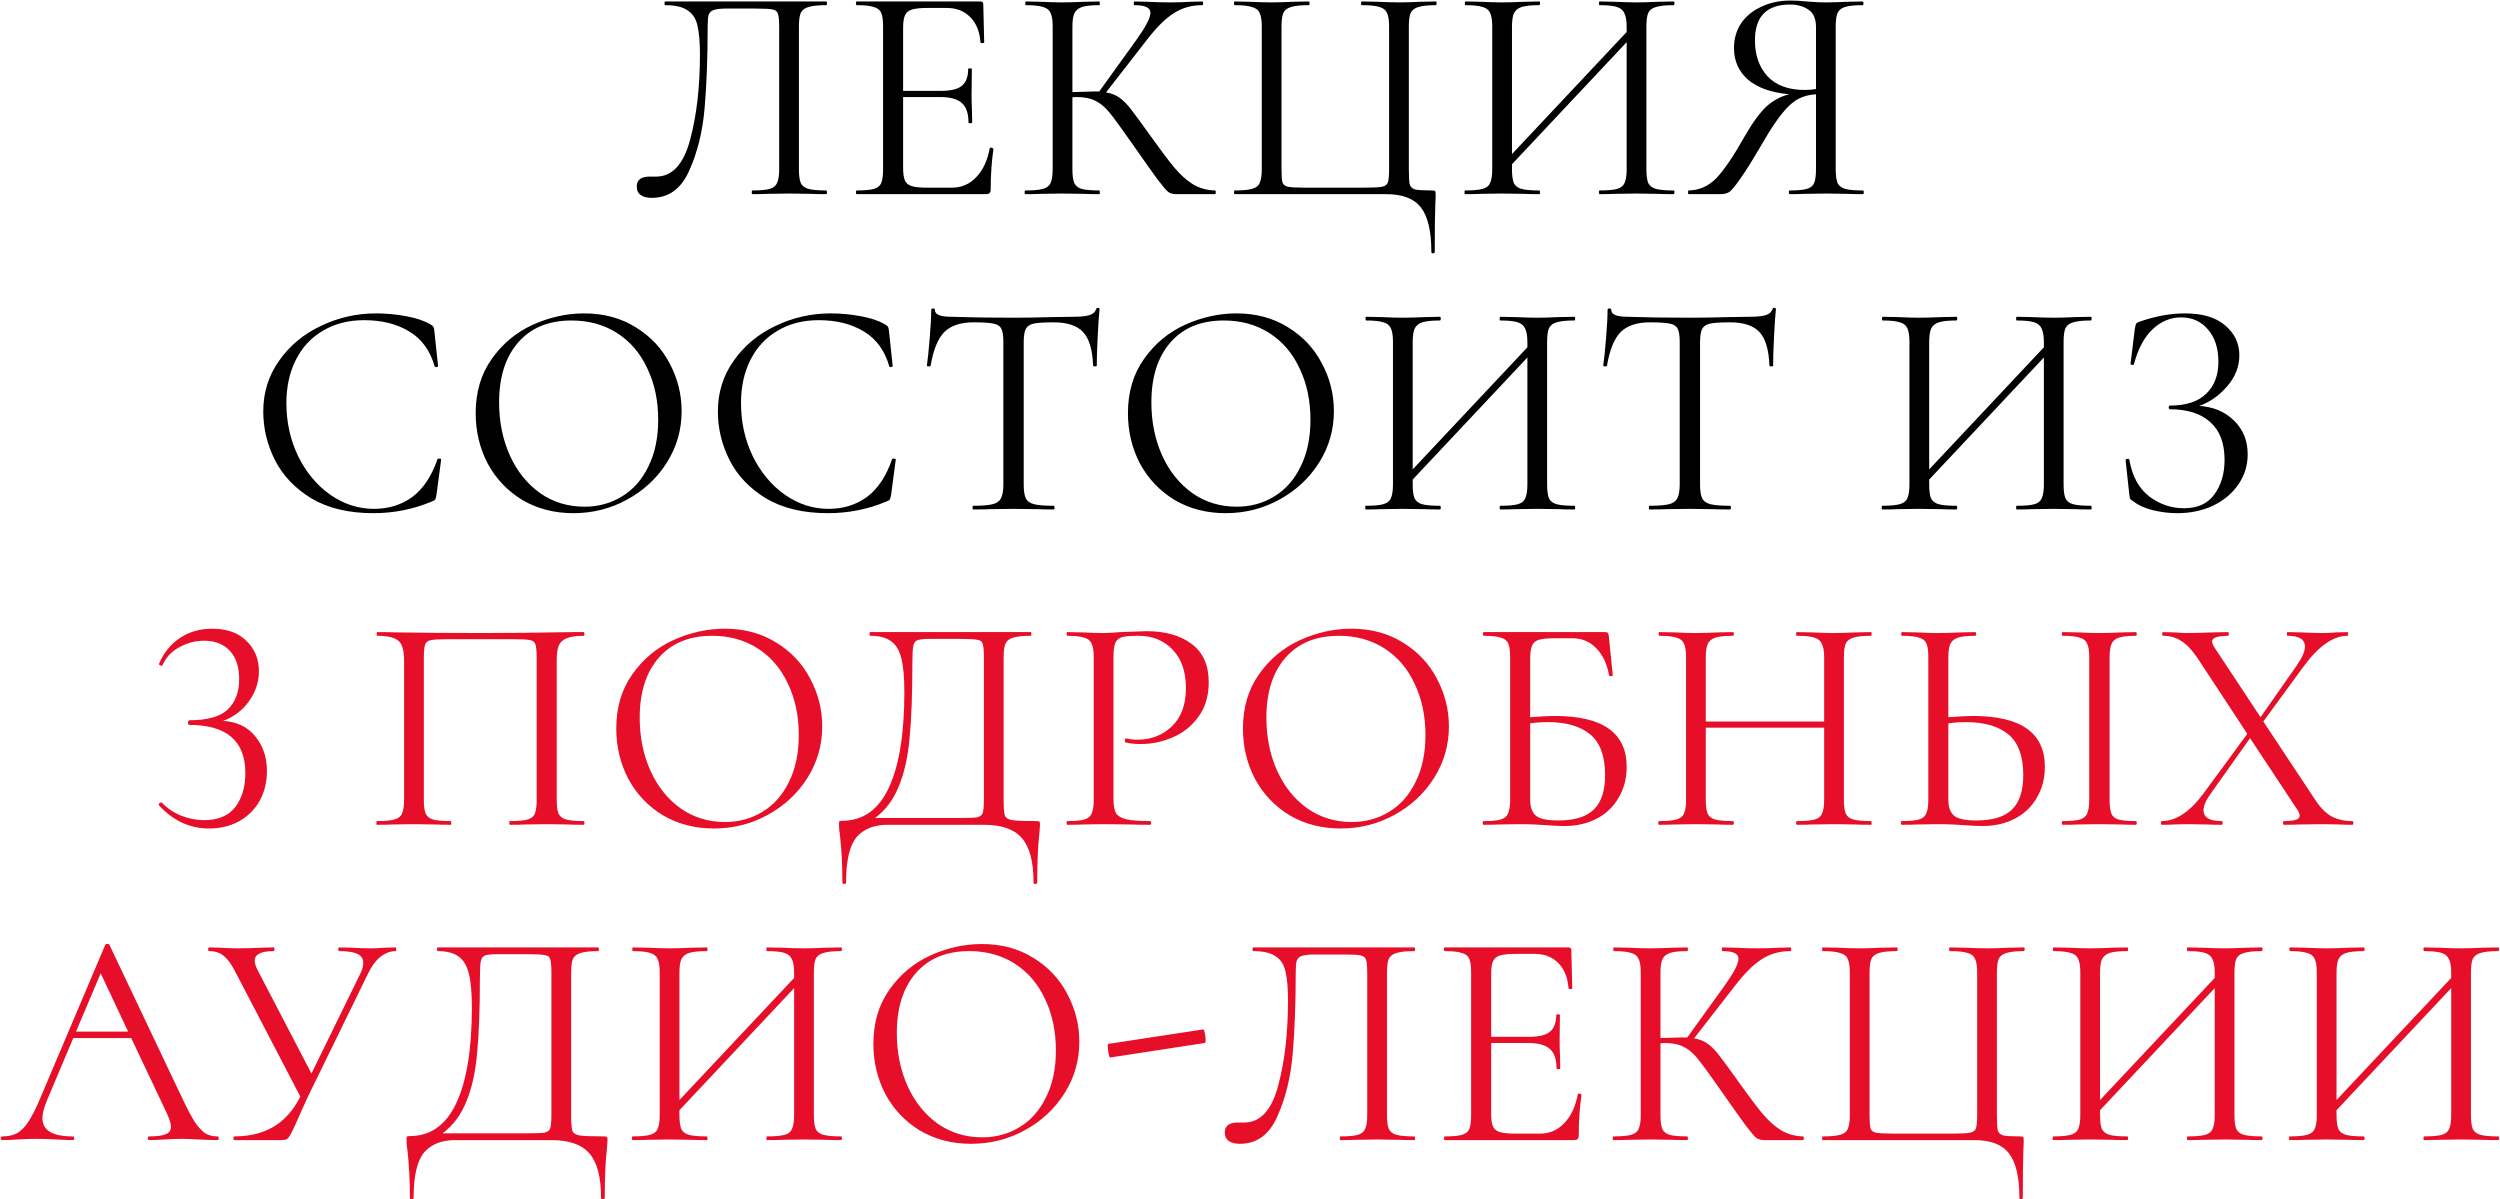 <?xml version="1.0" encoding="UTF-8"?> <svg xmlns="http://www.w3.org/2000/svg" width="1776" height="852" viewBox="0 0 1776 852" fill="none"><path d="M463.079 140.558C459.721 140.558 457.093 139.901 455.195 138.587C453.296 137.273 452.347 135.228 452.347 132.454C452.347 127.782 455.414 125.446 461.546 125.446H466.145C477.534 125.446 485.565 116.758 490.238 99.382C494.91 82.007 497.246 61.784 497.246 38.714C497.246 29.953 496.662 23.164 495.494 18.345C494.472 13.381 492.136 9.73 488.485 7.394C484.981 4.912 479.652 3.671 472.497 3.671C472.205 3.671 472.059 3.233 472.059 2.357C472.059 1.481 472.205 1.043 472.497 1.043H586.825C587.263 1.043 587.482 1.481 587.482 2.357C587.482 3.233 587.263 3.671 586.825 3.671C581.277 3.671 577.115 4.109 574.341 4.985C571.713 5.715 569.888 7.102 568.865 9.146C567.989 11.191 567.551 14.403 567.551 18.783V120.189C567.551 124.57 567.989 127.855 568.865 130.045C569.888 132.089 571.713 133.476 574.341 134.206C577.115 134.936 581.277 135.301 586.825 135.301C587.263 135.301 587.482 135.739 587.482 136.616C587.482 137.492 587.263 137.93 586.825 137.93C582.153 137.93 578.502 137.857 575.874 137.711L560.981 137.492L545.211 137.711C542.583 137.857 539.006 137.93 534.479 137.93C534.187 137.93 534.041 137.492 534.041 136.616C534.041 135.739 534.187 135.301 534.479 135.301C540.174 135.301 544.262 134.936 546.745 134.206C549.373 133.476 551.125 132.089 552.001 130.045C553.023 127.855 553.534 124.57 553.534 120.189V19.659C553.534 14.695 553.242 11.41 552.658 9.803C552.22 8.197 550.979 7.175 548.935 6.737C546.891 6.299 542.729 6.08 536.451 6.08H515.863C511.774 6.08 508.781 6.445 506.883 7.175C505.131 7.759 503.963 8.927 503.379 10.68C502.941 12.286 502.722 15.133 502.722 19.221C502.722 40.977 501.992 60.251 500.531 77.042C499.071 93.688 495.421 108.435 489.581 121.284C483.886 134.133 475.052 140.558 463.079 140.558ZM703.117 105.296C703.117 105.004 703.482 104.858 704.212 104.858C704.504 104.858 704.797 105.004 705.089 105.296C705.527 105.442 705.746 105.588 705.746 105.734C704.431 114.933 703.774 124.57 703.774 134.644C703.774 135.813 703.482 136.689 702.898 137.273C702.46 137.711 701.657 137.93 700.489 137.93H608.72C608.282 137.93 608.063 137.492 608.063 136.616C608.063 135.739 608.282 135.301 608.72 135.301C614.269 135.301 618.284 134.936 620.766 134.206C623.394 133.476 625.147 132.089 626.023 130.045C626.899 127.855 627.337 124.57 627.337 120.189V18.783C627.337 14.403 626.899 11.191 626.023 9.146C625.147 7.102 623.394 5.715 620.766 4.985C618.284 4.109 614.269 3.671 608.72 3.671C608.282 3.671 608.063 3.233 608.063 2.357C608.063 1.481 608.282 1.043 608.72 1.043H696.547C697.861 1.043 698.518 1.7 698.518 3.014L699.175 30.172C699.175 30.464 698.737 30.61 697.861 30.61C696.985 30.61 696.547 30.464 696.547 30.172C695.963 22.434 693.554 16.447 689.319 12.213C685.085 7.832 679.463 5.642 672.455 5.642H659.095C654.13 5.642 650.407 6.007 647.925 6.737C645.442 7.467 643.763 8.854 642.887 10.899C642.011 12.797 641.573 15.79 641.573 19.878V64.558H668.293C675.302 64.558 680.266 63.39 683.187 61.054C686.253 58.572 687.786 54.556 687.786 49.008C687.786 48.716 688.224 48.57 689.1 48.57C689.976 48.57 690.414 48.716 690.414 49.008L690.195 66.748C690.195 71.129 690.268 74.414 690.414 76.604L690.633 86.898C690.633 87.336 690.195 87.555 689.319 87.555C688.443 87.555 688.005 87.336 688.005 86.898C688.005 80.474 686.399 75.874 683.187 73.1C680.12 70.326 674.937 68.939 667.636 68.939H641.573V119.313C641.573 123.255 642.011 126.249 642.887 128.293C643.763 130.191 645.369 131.505 647.706 132.235C650.188 132.965 653.838 133.33 658.656 133.33H676.178C683.041 133.33 688.808 130.848 693.481 125.884C698.299 120.919 701.511 114.057 703.117 105.296ZM863.025 135.301C863.463 135.301 863.682 135.739 863.682 136.616C863.682 137.492 863.463 137.93 863.025 137.93H835.429C833.385 137.93 831.56 137.419 829.953 136.397C828.493 135.228 825.938 132.235 822.288 127.417C818.637 122.452 812.432 113.692 803.671 101.134C796.516 90.914 791.333 83.832 788.121 79.89C784.908 75.947 781.55 73.173 778.046 71.567C774.688 69.815 770.234 68.939 764.686 68.939C763.518 68.939 762.569 69.012 761.838 69.158V120.189C761.838 124.57 762.276 127.855 763.153 130.045C764.175 132.089 765.927 133.476 768.409 134.206C771.037 134.936 775.199 135.301 780.893 135.301C781.185 135.301 781.331 135.739 781.331 136.616C781.331 137.492 781.185 137.93 780.893 137.93C776.367 137.93 772.789 137.857 770.161 137.711L754.392 137.492L739.499 137.711C736.87 137.857 733.22 137.93 728.548 137.93C728.11 137.93 727.89 137.492 727.89 136.616C727.89 135.739 728.11 135.301 728.548 135.301C734.096 135.301 738.184 134.936 740.813 134.206C743.587 133.476 745.412 132.089 746.288 130.045C747.31 127.855 747.821 124.57 747.821 120.189V18.783C747.821 14.403 747.31 11.191 746.288 9.146C745.412 7.102 743.66 5.715 741.032 4.985C738.403 4.109 734.315 3.671 728.767 3.671C728.475 3.671 728.329 3.233 728.329 2.357C728.329 1.481 728.475 1.043 728.767 1.043L739.499 1.262C745.631 1.554 750.595 1.7 754.392 1.7C758.626 1.7 763.956 1.554 770.38 1.262L780.893 1.043C781.185 1.043 781.331 1.481 781.331 2.357C781.331 3.233 781.185 3.671 780.893 3.671C775.345 3.671 771.256 4.109 768.628 4.985C766 5.861 764.175 7.394 763.153 9.584C762.276 11.629 761.838 14.841 761.838 19.221V65.434C769.723 65.142 774.615 64.996 776.513 64.996H780.893L807.394 28.201C813.965 19.002 817.25 12.651 817.25 9.146C817.25 7.248 816.301 5.861 814.403 4.985C812.651 4.109 809.804 3.671 805.861 3.671C805.569 3.671 805.423 3.233 805.423 2.357C805.423 1.481 805.569 1.043 805.861 1.043L815.06 1.262C820.901 1.554 826.23 1.7 831.049 1.7C835.721 1.7 840.685 1.554 845.942 1.262L854.046 1.043C854.484 1.043 854.703 1.481 854.703 2.357C854.703 3.233 854.484 3.671 854.046 3.671C846.453 3.671 839.736 5.569 833.896 9.365C828.055 13.016 821.704 19.294 814.841 28.201L785.712 65.653C789.508 66.237 792.793 67.552 795.567 69.596C798.342 71.64 801.043 74.414 803.671 77.918C806.299 81.277 810.899 87.555 817.469 96.754C824.332 106.391 829.88 113.765 834.115 118.875C838.349 123.985 842.803 128.001 847.475 130.921C852.147 133.695 857.331 135.155 863.025 135.301ZM1016.83 178.886C1016.83 164.139 1014.34 153.626 1009.38 147.348C1004.56 141.069 996.385 137.93 984.85 137.93H877.092C876.8 137.93 876.654 137.492 876.654 136.616C876.654 135.739 876.8 135.301 877.092 135.301C882.641 135.301 886.729 134.936 889.357 134.206C892.132 133.476 893.957 132.089 894.833 130.045C895.855 127.855 896.366 124.57 896.366 120.189V18.783C896.366 14.403 895.855 11.191 894.833 9.146C893.957 7.102 892.132 5.715 889.357 4.985C886.729 4.109 882.641 3.671 877.092 3.671C876.8 3.671 876.654 3.233 876.654 2.357C876.654 1.481 876.8 1.043 877.092 1.043L888.043 1.262C894.176 1.554 899.14 1.7 902.936 1.7C907.025 1.7 912.281 1.554 918.706 1.262L929.657 1.043C930.095 1.043 930.314 1.481 930.314 2.357C930.314 3.233 930.095 3.671 929.657 3.671C923.962 3.671 919.801 4.109 917.173 4.985C914.544 5.715 912.719 7.102 911.697 9.146C910.821 11.191 910.383 14.403 910.383 18.783V119.751C910.383 124.716 910.602 128.001 911.04 129.607C911.624 131.213 912.938 132.235 914.983 132.673C917.173 133.111 921.407 133.33 927.686 133.33H968.642C975.213 133.33 979.593 133.111 981.783 132.673C983.974 132.235 985.361 131.213 985.945 129.607C986.529 127.855 986.821 124.57 986.821 119.751V18.783C986.821 14.403 986.31 11.191 985.288 9.146C984.412 7.102 982.659 5.715 980.031 4.985C977.403 4.109 973.242 3.671 967.547 3.671C967.109 3.671 966.89 3.233 966.89 2.357C966.89 1.481 967.109 1.043 967.547 1.043L978.498 1.262C984.923 1.554 990.179 1.7 994.267 1.7C998.064 1.7 1003.03 1.554 1009.16 1.262L1020.11 1.043C1020.4 1.043 1020.55 1.481 1020.55 2.357C1020.55 3.233 1020.4 3.671 1020.11 3.671C1014.56 3.671 1010.4 4.109 1007.63 4.985C1005 5.715 1003.17 7.102 1002.15 9.146C1001.28 11.191 1000.84 14.403 1000.84 18.783V120.189C1000.84 125.738 1001.06 129.388 1001.5 131.14C1002.08 132.892 1003.39 134.06 1005.44 134.644C1007.48 135.082 1011.5 135.301 1017.48 135.301C1018.65 135.301 1019.31 135.447 1019.45 135.739C1019.75 136.032 1019.89 136.762 1019.89 137.93C1019.89 140.266 1019.82 142.31 1019.67 144.062C1019.38 151.363 1019.24 162.971 1019.24 178.886C1019.24 179.616 1018.8 179.981 1017.92 179.981C1017.19 179.981 1016.83 179.616 1016.83 178.886ZM1188.87 135.301C1189.31 135.301 1189.53 135.739 1189.53 136.616C1189.53 137.492 1189.31 137.93 1188.87 137.93C1184.2 137.93 1180.55 137.857 1177.92 137.711L1162.81 137.492L1146.82 137.711C1144.19 137.857 1140.69 137.93 1136.31 137.93C1136.02 137.93 1135.87 137.492 1135.87 136.616C1135.87 135.739 1136.02 135.301 1136.31 135.301C1142 135.301 1146.17 134.936 1148.79 134.206C1151.42 133.476 1153.17 132.089 1154.05 130.045C1155.07 127.855 1155.58 124.57 1155.58 120.189V29.953L1074.11 116.685V120.189C1074.11 124.57 1074.55 127.855 1075.42 130.045C1076.44 132.089 1078.27 133.476 1080.9 134.206C1083.53 134.936 1087.69 135.301 1093.38 135.301C1093.82 135.301 1094.04 135.739 1094.04 136.616C1094.04 137.492 1093.82 137.93 1093.38 137.93C1088.86 137.93 1085.28 137.857 1082.65 137.711L1066.88 137.492L1051.77 137.711C1048.99 137.857 1045.34 137.93 1040.82 137.93C1040.53 137.93 1040.38 137.492 1040.38 136.616C1040.38 135.739 1040.53 135.301 1040.82 135.301C1046.37 135.301 1050.45 134.936 1053.08 134.206C1055.86 133.476 1057.68 132.089 1058.56 130.045C1059.58 127.855 1060.09 124.57 1060.09 120.189V18.783C1060.09 14.403 1059.58 11.191 1058.56 9.146C1057.68 7.102 1055.93 5.715 1053.3 4.985C1050.67 4.109 1046.59 3.671 1041.04 3.671C1040.74 3.671 1040.6 3.233 1040.6 2.357C1040.6 1.481 1040.74 1.043 1041.04 1.043L1051.99 1.262C1058.12 1.554 1063.08 1.7 1066.88 1.7C1071.12 1.7 1076.44 1.554 1082.87 1.262L1093.38 1.043C1093.82 1.043 1094.04 1.481 1094.04 2.357C1094.04 3.233 1093.82 3.671 1093.38 3.671C1087.83 3.671 1083.67 4.109 1080.9 4.985C1078.27 5.861 1076.44 7.394 1075.42 9.584C1074.55 11.629 1074.11 14.841 1074.11 19.221V109.457L1155.58 22.726V19.221C1155.58 14.841 1155.07 11.629 1154.05 9.584C1153.17 7.394 1151.42 5.861 1148.79 4.985C1146.17 4.109 1142 3.671 1136.31 3.671C1136.02 3.671 1135.87 3.233 1135.87 2.357C1135.87 1.481 1136.02 1.043 1136.31 1.043L1146.82 1.262C1153.25 1.554 1158.58 1.7 1162.81 1.7C1166.46 1.7 1171.5 1.554 1177.92 1.262L1188.87 1.043C1189.31 1.043 1189.53 1.481 1189.53 2.357C1189.53 3.233 1189.31 3.671 1188.87 3.671C1183.33 3.671 1179.16 4.109 1176.39 4.985C1173.76 5.715 1171.94 7.102 1170.91 9.146C1170.04 11.191 1169.6 14.403 1169.6 18.783V120.189C1169.6 124.57 1170.04 127.855 1170.91 130.045C1171.94 132.089 1173.76 133.476 1176.39 134.206C1179.16 134.936 1183.33 135.301 1188.87 135.301ZM1323.37 135.301C1323.81 135.301 1324.02 135.739 1324.02 136.616C1324.02 137.492 1323.81 137.93 1323.37 137.93C1318.7 137.93 1315.05 137.857 1312.42 137.711L1297.3 137.492L1281.97 137.711C1279.34 137.857 1275.84 137.93 1271.46 137.93C1271.02 137.93 1270.8 137.492 1270.8 136.616C1270.8 135.739 1271.02 135.301 1271.46 135.301C1277.01 135.301 1281.02 134.936 1283.51 134.206C1286.13 133.476 1287.89 132.089 1288.76 130.045C1289.64 128.001 1290.08 124.716 1290.08 120.189V66.968C1285.26 67.26 1281.1 68.355 1277.59 70.253C1274.09 72.005 1270.37 75.29 1266.42 80.109C1262.48 84.781 1257.81 91.79 1252.41 101.134C1245.25 113.4 1239.78 122.16 1235.98 127.417C1232.33 132.673 1229.7 135.739 1228.09 136.616C1226.49 137.492 1224.52 137.93 1222.18 137.93H1199.62C1199.33 137.93 1199.18 137.492 1199.18 136.616C1199.18 135.739 1199.33 135.301 1199.62 135.301C1207.21 135.155 1213.79 132.235 1219.33 126.541C1224.88 120.7 1231.6 110.771 1239.48 96.754C1245.03 87.117 1250.14 80.109 1254.81 75.728C1259.63 71.348 1265.04 68.428 1271.02 66.968C1258.32 65.799 1248.61 62.368 1241.89 56.674C1235.18 50.833 1231.82 43.313 1231.82 34.115C1231.82 27.544 1233.5 21.703 1236.86 16.593C1240.36 11.483 1245.18 7.54 1251.31 4.766C1257.44 1.846 1264.31 0.386 1271.9 0.386C1275.26 0.386 1279.13 0.605 1283.51 1.043C1285.26 1.189 1287.3 1.335 1289.64 1.481C1291.97 1.627 1294.53 1.7 1297.3 1.7C1301.1 1.7 1306.07 1.554 1312.2 1.262L1323.15 1.043C1323.59 1.043 1323.81 1.481 1323.81 2.357C1323.81 3.233 1323.59 3.671 1323.15 3.671C1317.45 3.671 1313.29 4.109 1310.66 4.985C1308.18 5.715 1306.43 7.102 1305.41 9.146C1304.53 11.191 1304.09 14.403 1304.09 18.783V120.189C1304.09 124.57 1304.53 127.855 1305.41 130.045C1306.43 132.089 1308.26 133.476 1310.88 134.206C1313.51 134.936 1317.67 135.301 1323.37 135.301ZM1246.71 28.639C1246.71 39.152 1249.7 47.694 1255.69 54.264C1261.82 60.689 1270.58 63.901 1281.97 63.901C1284.75 63.901 1287.45 63.682 1290.08 63.244V19.221C1290.08 13.381 1288.32 9.292 1284.82 6.956C1281.32 4.474 1276.94 3.233 1271.68 3.233C1255.03 3.233 1246.71 11.702 1246.71 28.639ZM267.188 222.633C274.197 222.633 281.278 223.291 288.433 224.605C295.587 225.919 301.282 227.817 305.516 230.299C306.83 231.029 307.633 231.686 307.926 232.27C308.218 232.708 308.437 233.73 308.583 235.337L311.211 260.086C311.211 260.378 310.846 260.597 310.116 260.743C309.386 260.889 308.948 260.743 308.802 260.305C305.589 249.062 299.603 240.812 290.842 235.556C282.081 230.153 271.349 227.452 258.646 227.452C247.549 227.452 237.839 229.934 229.517 234.899C221.194 239.717 214.769 246.58 210.243 255.486C205.717 264.393 203.453 274.687 203.453 286.368C203.453 299.947 206.228 312.504 211.776 324.039C217.471 335.574 225.063 344.7 234.554 351.417C244.191 358.133 254.558 361.492 265.655 361.492C276.168 361.492 285.294 358.644 293.032 352.95C300.771 347.109 306.684 338.203 310.773 326.23C310.773 325.938 311.138 325.792 311.868 325.792C312.89 325.792 313.401 326.011 313.401 326.449L310.116 351.198C309.824 352.95 309.532 354.118 309.24 354.702C308.948 355.286 308.145 355.797 306.83 356.235C293.689 361.784 279.818 364.558 265.217 364.558C247.695 364.558 233.021 361.054 221.194 354.045C209.513 346.89 200.898 337.838 195.35 326.887C189.801 315.936 187.027 304.401 187.027 292.282C187.027 278.848 190.75 266.875 198.197 256.362C205.644 245.704 215.499 237.454 227.764 231.613C240.176 225.627 253.317 222.633 267.188 222.633ZM407.348 364.558C393.769 364.558 381.65 361.419 370.991 355.14C360.478 348.716 352.301 340.101 346.461 329.296C340.766 318.345 337.919 306.445 337.919 293.596C337.919 278.556 341.715 265.707 349.308 255.048C356.901 244.243 366.611 236.14 378.438 230.737C390.411 225.335 402.603 222.633 415.014 222.633C428.885 222.633 441.077 225.919 451.59 232.489C462.103 238.914 470.134 247.456 475.682 258.115C481.377 268.774 484.224 280.09 484.224 292.063C484.224 305.35 480.72 317.542 473.711 328.639C466.702 339.736 457.285 348.497 445.458 354.921C433.777 361.346 421.073 364.558 407.348 364.558ZM415.233 359.959C425.016 359.959 433.85 357.549 441.734 352.731C449.765 347.912 456.044 340.831 460.57 331.486C465.242 322.141 467.579 311.044 467.579 298.195C467.579 284.616 465.023 272.497 459.913 261.838C454.948 251.033 447.794 242.637 438.449 236.651C429.104 230.664 418.299 227.671 406.034 227.671C389.827 227.671 377.197 232.854 368.144 243.221C359.091 253.588 354.565 267.824 354.565 285.93C354.565 299.655 357.12 312.212 362.23 323.601C367.341 334.844 374.495 343.751 383.694 350.322C392.893 356.746 403.406 359.959 415.233 359.959ZM590.147 222.633C597.156 222.633 604.237 223.291 611.392 224.605C618.547 225.919 624.241 227.817 628.475 230.299C629.79 231.029 630.593 231.686 630.885 232.27C631.177 232.708 631.396 233.73 631.542 235.337L634.17 260.086C634.17 260.378 633.805 260.597 633.075 260.743C632.345 260.889 631.907 260.743 631.761 260.305C628.548 249.062 622.562 240.812 613.801 235.556C605.04 230.153 594.308 227.452 581.605 227.452C570.508 227.452 560.799 229.934 552.476 234.899C544.153 239.717 537.729 246.58 533.202 255.486C528.676 264.393 526.413 274.687 526.413 286.368C526.413 299.947 529.187 312.504 534.735 324.039C540.43 335.574 548.022 344.7 557.513 351.417C567.15 358.133 577.517 361.492 588.614 361.492C599.127 361.492 608.253 358.644 615.991 352.95C623.73 347.109 629.644 338.203 633.732 326.23C633.732 325.938 634.097 325.792 634.827 325.792C635.849 325.792 636.36 326.011 636.36 326.449L633.075 351.198C632.783 352.95 632.491 354.118 632.199 354.702C631.907 355.286 631.104 355.797 629.79 356.235C616.648 361.784 602.777 364.558 588.176 364.558C570.654 364.558 555.98 361.054 544.153 354.045C532.472 346.89 523.857 337.838 518.309 326.887C512.76 315.936 509.986 304.401 509.986 292.282C509.986 278.848 513.709 266.875 521.156 256.362C528.603 245.704 538.459 237.454 550.724 231.613C563.135 225.627 576.276 222.633 590.147 222.633ZM691.541 228.985C682.342 228.985 675.407 231.321 670.734 235.994C666.208 240.666 662.995 248.624 661.097 259.867C660.951 260.159 660.44 260.305 659.564 260.305C658.834 260.305 658.469 260.086 658.469 259.648C659.053 255.705 659.71 249.354 660.44 240.593C661.17 231.686 661.535 224.897 661.535 220.224C661.535 219.494 661.973 219.129 662.849 219.129C663.726 219.129 664.164 219.494 664.164 220.224C664.164 223.437 668.033 225.043 675.772 225.043C688.183 225.481 702.857 225.7 719.794 225.7C728.555 225.7 737.754 225.554 747.391 225.262L762.065 225.043C767.322 225.043 771.191 224.678 773.673 223.948C776.301 223.218 777.981 221.757 778.711 219.567C778.857 218.983 779.295 218.691 780.025 218.691C780.755 218.691 781.12 218.983 781.12 219.567C780.682 223.656 780.244 230.08 779.806 238.841C779.368 247.456 779.149 254.391 779.149 259.648C779.149 260.086 778.711 260.305 777.835 260.305C777.104 260.305 776.666 260.086 776.52 259.648C776.082 248.405 773.746 240.52 769.512 235.994C765.277 231.321 758.269 228.985 748.486 228.985C741.915 228.985 737.243 229.277 734.469 229.861C731.695 230.445 729.796 231.686 728.774 233.584C727.752 235.483 727.241 238.695 727.241 243.221V344.189C727.241 348.716 727.752 352.001 728.774 354.045C729.796 356.089 731.768 357.476 734.688 358.206C737.608 358.936 742.207 359.301 748.486 359.301C748.924 359.301 749.143 359.739 749.143 360.616C749.143 361.492 748.924 361.93 748.486 361.93C743.522 361.93 739.652 361.857 736.878 361.711L719.794 361.492L703.368 361.711C700.448 361.857 696.432 361.93 691.322 361.93C691.03 361.93 690.884 361.492 690.884 360.616C690.884 359.739 691.03 359.301 691.322 359.301C697.601 359.301 702.2 358.936 705.12 358.206C708.04 357.476 710.012 356.089 711.034 354.045C712.202 351.855 712.786 348.57 712.786 344.189V242.783C712.786 238.257 712.275 235.118 711.253 233.365C710.231 231.467 708.332 230.299 705.558 229.861C702.784 229.277 698.112 228.985 691.541 228.985ZM870.719 364.558C857.14 364.558 845.021 361.419 834.362 355.14C823.849 348.716 815.672 340.101 809.832 329.296C804.137 318.345 801.29 306.445 801.29 293.596C801.29 278.556 805.087 265.707 812.679 255.048C820.272 244.243 829.982 236.14 841.809 230.737C853.782 225.335 865.974 222.633 878.385 222.633C892.256 222.633 904.448 225.919 914.961 232.489C925.474 238.914 933.505 247.456 939.053 258.115C944.748 268.774 947.595 280.09 947.595 292.063C947.595 305.35 944.091 317.542 937.082 328.639C930.073 339.736 920.656 348.497 908.829 354.921C897.148 361.346 884.444 364.558 870.719 364.558ZM878.604 359.959C888.387 359.959 897.221 357.549 905.105 352.731C913.136 347.912 919.415 340.831 923.941 331.486C928.613 322.141 930.95 311.044 930.95 298.195C930.95 284.616 928.394 272.497 923.284 261.838C918.319 251.033 911.165 242.637 901.82 236.651C892.475 230.664 881.67 227.671 869.405 227.671C853.198 227.671 840.568 232.854 831.515 243.221C822.462 253.588 817.936 267.824 817.936 285.93C817.936 299.655 820.491 312.212 825.601 323.601C830.712 334.844 837.866 343.751 847.065 350.322C856.264 356.746 866.777 359.959 878.604 359.959ZM1118.35 359.301C1118.79 359.301 1119 359.739 1119 360.616C1119 361.492 1118.79 361.93 1118.35 361.93C1113.68 361.93 1110.03 361.857 1107.4 361.711L1092.28 361.492L1076.3 361.711C1073.67 361.857 1070.16 361.93 1065.78 361.93C1065.49 361.93 1065.35 361.492 1065.35 360.616C1065.35 359.739 1065.49 359.301 1065.78 359.301C1071.48 359.301 1075.64 358.936 1078.27 358.206C1080.9 357.476 1082.65 356.089 1083.52 354.045C1084.55 351.855 1085.06 348.57 1085.06 344.189V253.953L1003.58 340.685V344.189C1003.58 348.57 1004.02 351.855 1004.9 354.045C1005.92 356.089 1007.74 357.476 1010.37 358.206C1013 358.936 1017.16 359.301 1022.86 359.301C1023.29 359.301 1023.51 359.739 1023.51 360.616C1023.51 361.492 1023.29 361.93 1022.86 361.93C1018.33 361.93 1014.75 361.857 1012.12 361.711L996.354 361.492L981.242 361.711C978.468 361.857 974.817 361.93 970.291 361.93C969.999 361.93 969.853 361.492 969.853 360.616C969.853 359.739 969.999 359.301 970.291 359.301C975.839 359.301 979.928 358.936 982.556 358.206C985.33 357.476 987.155 356.089 988.031 354.045C989.054 351.855 989.565 348.57 989.565 344.189V242.783C989.565 238.403 989.054 235.191 988.031 233.146C987.155 231.102 985.403 229.715 982.775 228.985C980.147 228.109 976.058 227.671 970.51 227.671C970.218 227.671 970.072 227.233 970.072 226.357C970.072 225.481 970.218 225.043 970.51 225.043L981.461 225.262C987.593 225.554 992.558 225.7 996.354 225.7C1000.59 225.7 1005.92 225.554 1012.34 225.262L1022.86 225.043C1023.29 225.043 1023.51 225.481 1023.51 226.357C1023.51 227.233 1023.29 227.671 1022.86 227.671C1017.31 227.671 1013.15 228.109 1010.37 228.985C1007.74 229.861 1005.92 231.394 1004.9 233.584C1004.02 235.629 1003.58 238.841 1003.58 243.221V333.457L1085.06 246.726V243.221C1085.06 238.841 1084.55 235.629 1083.52 233.584C1082.65 231.394 1080.9 229.861 1078.27 228.985C1075.64 228.109 1071.48 227.671 1065.78 227.671C1065.49 227.671 1065.35 227.233 1065.35 226.357C1065.35 225.481 1065.49 225.043 1065.78 225.043L1076.3 225.262C1082.72 225.554 1088.05 225.7 1092.28 225.7C1095.93 225.7 1100.97 225.554 1107.4 225.262L1118.35 225.043C1118.79 225.043 1119 225.481 1119 226.357C1119 227.233 1118.79 227.671 1118.35 227.671C1112.8 227.671 1108.64 228.109 1105.86 228.985C1103.24 229.715 1101.41 231.102 1100.39 233.146C1099.51 235.191 1099.07 238.403 1099.07 242.783V344.189C1099.07 348.57 1099.51 351.855 1100.39 354.045C1101.41 356.089 1103.24 357.476 1105.86 358.206C1108.64 358.936 1112.8 359.301 1118.35 359.301ZM1172.02 228.985C1162.82 228.985 1155.89 231.321 1151.22 235.994C1146.69 240.666 1143.48 248.624 1141.58 259.867C1141.43 260.159 1140.92 260.305 1140.05 260.305C1139.32 260.305 1138.95 260.086 1138.95 259.648C1139.54 255.705 1140.19 249.354 1140.92 240.593C1141.65 231.686 1142.02 224.897 1142.02 220.224C1142.02 219.494 1142.46 219.129 1143.33 219.129C1144.21 219.129 1144.65 219.494 1144.65 220.224C1144.65 223.437 1148.51 225.043 1156.25 225.043C1168.66 225.481 1183.34 225.7 1200.28 225.7C1209.04 225.7 1218.24 225.554 1227.87 225.262L1242.55 225.043C1247.8 225.043 1251.67 224.678 1254.16 223.948C1256.78 223.218 1258.46 221.757 1259.19 219.567C1259.34 218.983 1259.78 218.691 1260.51 218.691C1261.24 218.691 1261.6 218.983 1261.6 219.567C1261.16 223.656 1260.73 230.08 1260.29 238.841C1259.85 247.456 1259.63 254.391 1259.63 259.648C1259.63 260.086 1259.19 260.305 1258.32 260.305C1257.59 260.305 1257.15 260.086 1257 259.648C1256.56 248.405 1254.23 240.52 1249.99 235.994C1245.76 231.321 1238.75 228.985 1228.97 228.985C1222.4 228.985 1217.72 229.277 1214.95 229.861C1212.18 230.445 1210.28 231.686 1209.26 233.584C1208.23 235.483 1207.72 238.695 1207.72 243.221V344.189C1207.72 348.716 1208.23 352.001 1209.26 354.045C1210.28 356.089 1212.25 357.476 1215.17 358.206C1218.09 358.936 1222.69 359.301 1228.97 359.301C1229.41 359.301 1229.62 359.739 1229.62 360.616C1229.62 361.492 1229.41 361.93 1228.97 361.93C1224 361.93 1220.13 361.857 1217.36 361.711L1200.28 361.492L1183.85 361.711C1180.93 361.857 1176.91 361.93 1171.8 361.93C1171.51 361.93 1171.37 361.492 1171.37 360.616C1171.37 359.739 1171.51 359.301 1171.8 359.301C1178.08 359.301 1182.68 358.936 1185.6 358.206C1188.52 357.476 1190.49 356.089 1191.52 354.045C1192.68 351.855 1193.27 348.57 1193.27 344.189V242.783C1193.27 238.257 1192.76 235.118 1191.73 233.365C1190.71 231.467 1188.81 230.299 1186.04 229.861C1183.27 229.277 1178.59 228.985 1172.02 228.985ZM1485.26 359.301C1485.69 359.301 1485.91 359.739 1485.91 360.616C1485.91 361.492 1485.69 361.93 1485.26 361.93C1480.58 361.93 1476.93 361.857 1474.31 361.711L1459.19 361.492L1443.2 361.711C1440.58 361.857 1437.07 361.93 1432.69 361.93C1432.4 361.93 1432.25 361.492 1432.25 360.616C1432.25 359.739 1432.4 359.301 1432.69 359.301C1438.39 359.301 1442.55 358.936 1445.18 358.206C1447.8 357.476 1449.56 356.089 1450.43 354.045C1451.45 351.855 1451.97 348.57 1451.97 344.189V253.953L1370.49 340.685V344.189C1370.49 348.57 1370.93 351.855 1371.8 354.045C1372.83 356.089 1374.65 357.476 1377.28 358.206C1379.91 358.936 1384.07 359.301 1389.76 359.301C1390.2 359.301 1390.42 359.739 1390.42 360.616C1390.42 361.492 1390.2 361.93 1389.76 361.93C1385.24 361.93 1381.66 361.857 1379.03 361.711L1363.26 361.492L1348.15 361.711C1345.38 361.857 1341.73 361.93 1337.2 361.93C1336.91 361.93 1336.76 361.492 1336.76 360.616C1336.76 359.739 1336.91 359.301 1337.2 359.301C1342.75 359.301 1346.84 358.936 1349.46 358.206C1352.24 357.476 1354.06 356.089 1354.94 354.045C1355.96 351.855 1356.47 348.57 1356.47 344.189V242.783C1356.47 238.403 1355.96 235.191 1354.94 233.146C1354.06 231.102 1352.31 229.715 1349.68 228.985C1347.06 228.109 1342.97 227.671 1337.42 227.671C1337.13 227.671 1336.98 227.233 1336.98 226.357C1336.98 225.481 1337.13 225.043 1337.42 225.043L1348.37 225.262C1354.5 225.554 1359.47 225.7 1363.26 225.7C1367.5 225.7 1372.83 225.554 1379.25 225.262L1389.76 225.043C1390.2 225.043 1390.42 225.481 1390.42 226.357C1390.42 227.233 1390.2 227.671 1389.76 227.671C1384.22 227.671 1380.05 228.109 1377.28 228.985C1374.65 229.861 1372.83 231.394 1371.8 233.584C1370.93 235.629 1370.49 238.841 1370.49 243.221V333.457L1451.97 246.726V243.221C1451.97 238.841 1451.45 235.629 1450.43 233.584C1449.56 231.394 1447.8 229.861 1445.18 228.985C1442.55 228.109 1438.39 227.671 1432.69 227.671C1432.4 227.671 1432.25 227.233 1432.25 226.357C1432.25 225.481 1432.4 225.043 1432.69 225.043L1443.2 225.262C1449.63 225.554 1454.96 225.7 1459.19 225.7C1462.84 225.7 1467.88 225.554 1474.31 225.262L1485.26 225.043C1485.69 225.043 1485.91 225.481 1485.91 226.357C1485.91 227.233 1485.69 227.671 1485.26 227.671C1479.71 227.671 1475.55 228.109 1472.77 228.985C1470.14 229.715 1468.32 231.102 1467.3 233.146C1466.42 235.191 1465.98 238.403 1465.98 242.783V344.189C1465.98 348.57 1466.42 351.855 1467.3 354.045C1468.32 356.089 1470.14 357.476 1472.77 358.206C1475.55 358.936 1479.71 359.301 1485.26 359.301ZM1562.37 288.339C1572.59 289.069 1580.84 292.574 1587.12 298.852C1593.54 305.131 1596.75 313.088 1596.75 322.725C1596.75 330.756 1594.49 337.984 1589.96 344.408C1585.58 350.687 1579.6 355.651 1572 359.301C1564.41 362.806 1556.01 364.558 1546.82 364.558C1540.83 364.558 1534.92 363.828 1529.08 362.368C1523.38 360.908 1518.93 358.863 1515.72 356.235C1514.4 355.505 1513.6 354.921 1513.31 354.483C1513.01 353.899 1512.79 352.804 1512.65 351.198L1510.02 326.887C1510.02 326.449 1510.39 326.157 1511.12 326.011C1511.99 325.865 1512.5 326.011 1512.65 326.449C1514.69 338.276 1519.44 347.036 1526.89 352.731C1534.33 358.279 1542.51 361.054 1551.42 361.054C1561.2 361.054 1568.43 357.768 1573.1 351.198C1577.92 344.627 1580.33 336.45 1580.33 326.668C1580.33 314.841 1576.97 305.934 1570.25 299.947C1563.53 293.815 1553.97 290.748 1541.56 290.748C1540.98 290.748 1540.68 290.31 1540.68 289.434C1540.68 288.558 1540.98 288.12 1541.56 288.12C1552.95 288.12 1561.49 285.346 1567.18 279.797C1573.03 274.249 1575.95 266.656 1575.95 257.019C1575.95 247.383 1573.46 239.717 1568.5 234.022C1563.68 228.328 1557.33 225.481 1549.44 225.481C1541.85 225.481 1535.06 228.328 1529.08 234.022C1523.23 239.571 1518.85 247.821 1515.93 258.772C1515.79 259.21 1515.35 259.356 1514.62 259.21C1513.89 259.064 1513.53 258.845 1513.53 258.553L1516.59 233.584C1516.88 231.832 1517.18 230.664 1517.47 230.08C1517.76 229.496 1518.56 228.985 1519.88 228.547C1531.12 224.605 1541.92 222.633 1552.29 222.633C1564.7 222.633 1574.19 225.481 1580.76 231.175C1587.48 236.87 1590.84 243.951 1590.84 252.42C1590.84 260.451 1587.92 267.824 1582.08 274.541C1576.38 281.112 1569.81 285.711 1562.37 288.339Z" fill="black"></path><path d="M158.521 512.12C168.304 512.704 175.897 516.355 181.299 523.071C186.848 529.788 189.622 537.964 189.622 547.601C189.622 555.632 187.87 562.787 184.365 569.065C180.861 575.198 175.97 580.016 169.691 583.52C163.412 586.879 156.331 588.558 148.446 588.558C134.867 588.558 123.04 583.082 112.965 572.131L112.746 571.693C112.746 571.109 113.038 570.671 113.622 570.379C114.352 569.941 114.863 569.941 115.155 570.379C118.952 574.322 123.551 577.388 128.953 579.578C134.356 581.622 139.685 582.644 144.942 582.644C154.871 582.644 162.244 579.578 167.063 573.446C171.881 567.167 174.29 559.063 174.29 549.134C174.29 526.356 161.003 514.967 134.429 514.967C134.283 514.967 134.064 514.821 133.772 514.529C133.626 514.091 133.553 513.653 133.553 513.215C133.553 512.923 133.626 512.631 133.772 512.339C134.064 511.901 134.283 511.682 134.429 511.682C147.278 511.682 156.404 509.127 161.806 504.017C167.209 498.76 169.91 491.605 169.91 482.553C169.91 473.792 167.72 467.075 163.339 462.403C158.959 457.584 152.827 455.175 144.942 455.175C138.809 455.175 132.969 456.708 127.42 459.775C121.872 462.695 117.856 467.002 115.374 472.697C115.374 472.843 115.228 472.916 114.936 472.916C114.498 472.916 113.987 472.77 113.403 472.478C112.965 472.186 112.819 471.894 112.965 471.602C116.323 463.717 121.288 457.584 127.858 453.204C134.429 448.824 142.095 446.633 150.855 446.633C161.222 446.633 169.326 449.554 175.166 455.394C181.007 461.089 183.927 468.243 183.927 476.858C183.927 484.451 181.591 491.532 176.919 498.103C172.392 504.528 166.26 509.2 158.521 512.12ZM414.543 583.301C414.981 583.301 415.2 583.739 415.2 584.616C415.2 585.492 414.981 585.93 414.543 585.93C409.87 585.93 406.22 585.857 403.592 585.711L388.698 585.492L373.148 585.711C370.52 585.857 366.942 585.93 362.416 585.93C361.978 585.93 361.759 585.492 361.759 584.616C361.759 583.739 361.978 583.301 362.416 583.301C368.11 583.301 372.199 582.936 374.681 582.206C377.309 581.476 379.061 580.089 379.937 578.045C380.814 576.001 381.252 572.716 381.252 568.189V467.659C381.252 462.695 380.96 459.41 380.376 457.803C379.937 456.197 378.696 455.175 376.652 454.737C374.608 454.299 370.447 454.08 364.168 454.08H319.269C312.699 454.08 308.318 454.299 306.128 454.737C303.938 455.175 302.551 456.27 301.967 458.022C301.383 459.629 301.091 462.841 301.091 467.659V568.189C301.091 572.57 301.529 575.855 302.405 578.045C303.427 580.089 305.179 581.476 307.661 582.206C310.289 582.936 314.451 583.301 320.145 583.301C320.437 583.301 320.583 583.739 320.583 584.616C320.583 585.492 320.437 585.93 320.145 585.93C315.619 585.93 312.042 585.857 309.413 585.711L293.644 585.492L278.751 585.711C276.122 585.857 272.472 585.93 267.8 585.93C267.508 585.93 267.362 585.492 267.362 584.616C267.362 583.739 267.508 583.301 267.8 583.301C273.348 583.301 277.436 582.936 280.065 582.206C282.839 581.476 284.664 580.089 285.54 578.045C286.562 575.855 287.073 572.57 287.073 568.189V469.411C287.073 464.885 286.562 461.381 285.54 458.899C284.664 456.416 282.839 454.591 280.065 453.423C277.29 452.255 273.275 451.671 268.019 451.671C267.727 451.671 267.581 451.233 267.581 450.357C267.581 449.481 267.727 449.043 268.019 449.043C272.983 449.043 277.729 449.116 282.255 449.262C301.237 449.554 321.167 449.7 342.047 449.7C361.029 449.7 382.785 449.481 407.315 449.043H414.543C414.981 449.043 415.2 449.481 415.2 450.357C415.2 451.233 414.981 451.671 414.543 451.671C409.286 451.671 405.271 452.255 402.496 453.423C399.722 454.591 397.824 456.416 396.802 458.899C395.926 461.381 395.488 464.885 395.488 469.411V568.189C395.488 572.57 395.926 575.855 396.802 578.045C397.824 580.089 399.649 581.476 402.277 582.206C404.906 582.936 408.994 583.301 414.543 583.301ZM507.229 588.558C493.649 588.558 481.53 585.419 470.871 579.14C460.359 572.716 452.182 564.101 446.341 553.296C440.647 542.345 437.8 530.445 437.8 517.596C437.8 502.556 441.596 489.707 449.189 479.048C456.781 468.243 466.491 460.14 478.318 454.737C490.291 449.335 502.483 446.633 514.894 446.633C528.766 446.633 540.958 449.919 551.471 456.489C561.983 462.914 570.014 471.456 575.563 482.115C581.257 492.774 584.104 504.09 584.104 516.063C584.104 529.35 580.6 541.542 573.591 552.639C566.583 563.736 557.165 572.497 545.338 578.921C533.657 585.346 520.954 588.558 507.229 588.558ZM515.113 583.959C524.896 583.959 533.73 581.549 541.615 576.731C549.645 571.912 555.924 564.831 560.45 555.486C565.123 546.141 567.459 535.044 567.459 522.195C567.459 508.616 564.904 496.497 559.793 485.838C554.829 475.033 547.674 466.637 538.329 460.651C528.985 454.664 518.18 451.671 505.915 451.671C489.707 451.671 477.077 456.854 468.024 467.221C458.971 477.588 454.445 491.824 454.445 509.93C454.445 523.655 457 536.212 462.111 547.601C467.221 558.844 474.376 567.751 483.575 574.322C492.773 580.746 503.286 583.959 515.113 583.959ZM736.415 583.301C737.583 583.301 738.24 583.447 738.386 583.739C738.678 583.886 738.824 584.616 738.824 585.93C738.824 586.514 738.678 588.558 738.386 592.062C737.364 600.531 736.853 612.139 736.853 626.886C736.853 627.616 736.415 627.981 735.539 627.981C734.663 627.981 734.225 627.616 734.225 626.886C734.225 612.139 731.451 601.626 725.902 595.348C720.5 589.069 711.52 585.93 698.963 585.93H630.629C620.992 585.93 613.618 588.85 608.508 594.69C603.543 600.677 601.061 611.409 601.061 626.886C601.061 627.616 600.623 627.981 599.747 627.981C598.871 627.981 598.433 627.616 598.433 626.886C598.433 614.475 597.849 603.232 596.681 593.157C596.243 590.383 596.024 587.901 596.024 585.711C596.024 584.543 596.097 583.813 596.243 583.52C596.535 583.228 597.192 583.082 598.214 583.082C613.107 583.082 624.204 575.198 631.505 559.428C638.806 543.659 642.456 521.1 642.456 491.751C642.456 481.239 641.726 473.135 640.266 467.44C638.806 461.746 636.323 457.73 632.819 455.394C629.461 452.912 624.569 451.671 618.145 451.671C617.853 451.671 617.707 451.233 617.707 450.357C617.707 449.481 617.853 449.043 618.145 449.043H732.254C732.546 449.043 732.692 449.481 732.692 450.357C732.692 451.233 732.546 451.671 732.254 451.671C726.705 451.671 722.544 452.109 719.77 452.985C717.141 453.715 715.316 455.102 714.294 457.146C713.418 459.191 712.98 462.403 712.98 466.783V568.189C712.98 573.738 713.272 577.461 713.856 579.359C714.586 581.111 716.338 582.206 719.113 582.644C721.887 583.082 727.654 583.301 736.415 583.301ZM698.963 467.221C698.963 462.257 698.671 458.972 698.087 457.365C697.649 455.759 696.408 454.81 694.363 454.518C692.319 454.08 688.158 453.861 681.879 453.861H661.292C656.619 453.861 653.48 454.153 651.874 454.737C650.268 455.321 649.245 456.708 648.807 458.899C648.369 460.943 648.15 465.031 648.15 471.164C648.15 492.92 647.493 510.587 646.179 524.166C645.011 537.599 642.456 549.061 638.514 558.552C634.717 568.043 629.096 575.563 621.649 581.111H680.784C687.501 581.111 691.881 580.965 693.925 580.673C696.116 580.235 697.503 579.213 698.087 577.607C698.671 576.001 698.963 572.716 698.963 567.751V467.221ZM791.009 567.313C791.009 571.985 791.593 575.417 792.761 577.607C794.075 579.651 796.485 581.111 799.989 581.987C803.639 582.863 809.334 583.301 817.072 583.301C817.51 583.301 817.729 583.739 817.729 584.616C817.729 585.492 817.51 585.93 817.072 585.93C811.086 585.93 806.413 585.857 803.055 585.711L784 585.492L769.326 585.711C766.552 585.857 762.829 585.93 758.156 585.93C757.864 585.93 757.718 585.492 757.718 584.616C757.718 583.739 757.864 583.301 758.156 583.301C763.705 583.301 767.72 582.936 770.202 582.206C772.83 581.476 774.583 580.089 775.459 578.045C776.481 575.855 776.992 572.57 776.992 568.189V466.783C776.992 462.403 776.481 459.191 775.459 457.146C774.583 455.102 772.83 453.715 770.202 452.985C767.72 452.109 763.705 451.671 758.156 451.671C757.864 451.671 757.718 451.233 757.718 450.357C757.718 449.481 757.864 449.043 758.156 449.043L769.107 449.262C775.24 449.554 780.131 449.7 783.781 449.7C787.14 449.7 791.228 449.481 796.047 449.043C807.436 448.605 813.568 448.386 814.444 448.386C827.731 448.386 838.39 451.379 846.421 457.365C854.598 463.352 858.686 472.478 858.686 484.743C858.686 494.38 856.277 502.483 851.458 509.054C846.786 515.625 840.726 520.516 833.28 523.728C825.979 526.941 818.386 528.547 810.502 528.547C806.121 528.547 802.544 528.182 799.77 527.452C799.332 527.452 799.113 527.087 799.113 526.356C799.113 525.918 799.186 525.48 799.332 525.042C799.624 524.604 799.916 524.458 800.208 524.604C802.544 525.188 805.172 525.48 808.093 525.48C817.729 525.48 825.833 522.341 832.404 516.063C839.12 509.784 842.479 500.658 842.479 488.685C842.479 477.15 839.339 468.097 833.061 461.527C826.782 454.956 818.752 451.671 808.969 451.671C803.566 451.671 799.697 451.963 797.361 452.547C795.024 453.131 793.345 454.518 792.323 456.708C791.447 458.753 791.009 462.257 791.009 467.221V567.313ZM952.419 588.558C938.84 588.558 926.721 585.419 916.062 579.14C905.549 572.716 897.373 564.101 891.532 553.296C885.838 542.345 882.99 530.445 882.99 517.596C882.99 502.556 886.787 489.707 894.379 479.048C901.972 468.243 911.682 460.14 923.509 454.737C935.482 449.335 947.674 446.633 960.085 446.633C973.956 446.633 986.148 449.919 996.661 456.489C1007.17 462.914 1015.2 471.456 1020.75 482.115C1026.45 492.774 1029.3 504.09 1029.3 516.063C1029.3 529.35 1025.79 541.542 1018.78 552.639C1011.77 563.736 1002.36 572.497 990.529 578.921C978.848 585.346 966.145 588.558 952.419 588.558ZM960.304 583.959C970.087 583.959 978.921 581.549 986.805 576.731C994.836 571.912 1001.11 564.831 1005.64 555.486C1010.31 546.141 1012.65 535.044 1012.65 522.195C1012.65 508.616 1010.09 496.497 1004.98 485.838C1000.02 475.033 992.865 466.637 983.52 460.651C974.175 454.664 963.37 451.671 951.105 451.671C934.898 451.671 922.268 456.854 913.215 467.221C904.162 477.588 899.636 491.824 899.636 509.93C899.636 523.655 902.191 536.212 907.301 547.601C912.412 558.844 919.567 567.751 928.765 574.322C937.964 580.746 948.477 583.959 960.304 583.959ZM1104.56 508.616C1138.58 508.616 1155.59 520.662 1155.59 544.754C1155.59 552.931 1153.69 560.231 1149.89 566.656C1146.24 573.081 1141.06 578.045 1134.34 581.549C1127.63 585.054 1119.96 586.806 1111.35 586.806C1107.55 586.806 1103.02 586.587 1097.77 586.149C1095.58 586.003 1092.95 585.857 1089.88 585.711C1086.81 585.565 1083.46 585.492 1079.81 585.492L1064.91 585.711C1062.28 585.857 1058.63 585.93 1053.96 585.93C1053.52 585.93 1053.3 585.492 1053.3 584.616C1053.3 583.739 1053.52 583.301 1053.96 583.301C1059.51 583.301 1063.53 582.936 1066.01 582.206C1068.64 581.476 1070.39 580.089 1071.26 578.045C1072.29 575.855 1072.8 572.57 1072.8 568.189V466.783C1072.8 462.403 1072.36 459.191 1071.48 457.146C1070.61 455.102 1068.86 453.715 1066.23 452.985C1063.74 452.109 1059.73 451.671 1054.18 451.671C1053.74 451.671 1053.52 451.233 1053.52 450.357C1053.52 449.481 1053.74 449.043 1054.18 449.043H1140.26C1141.28 449.043 1141.93 449.262 1142.23 449.7C1142.52 449.992 1142.74 450.649 1142.88 451.671L1145.73 479.705C1145.73 479.997 1145.29 480.216 1144.42 480.362C1143.69 480.362 1143.25 480.216 1143.1 479.924C1141.64 471.602 1138.58 465.104 1133.9 460.432C1129.38 455.759 1123.76 453.423 1117.04 453.423H1104.56C1099.45 453.423 1095.65 453.788 1093.17 454.518C1090.83 455.248 1089.22 456.635 1088.35 458.68C1087.47 460.724 1087.03 463.863 1087.03 468.097V509.492C1095.21 508.908 1101.05 508.616 1104.56 508.616ZM1106.96 582.863C1118.65 582.863 1127.11 580.235 1132.37 574.979C1137.63 569.722 1140.26 561.619 1140.26 550.668C1140.26 537.234 1136.75 527.598 1129.74 521.757C1122.73 515.917 1112.66 512.996 1099.52 512.996C1095.14 512.996 1090.98 513.288 1087.03 513.872V568.189C1087.03 573.3 1088.35 577.023 1090.98 579.359C1093.6 581.695 1098.93 582.863 1106.96 582.863ZM1329.19 583.301C1329.48 583.301 1329.62 583.739 1329.62 584.616C1329.62 585.492 1329.48 585.93 1329.19 585.93C1324.51 585.93 1320.86 585.857 1318.23 585.711L1302.9 585.492L1287.13 585.711C1284.51 585.857 1281 585.93 1276.62 585.93C1276.18 585.93 1275.96 585.492 1275.96 584.616C1275.96 583.739 1276.18 583.301 1276.62 583.301C1282.32 583.301 1286.48 582.936 1289.1 582.206C1291.73 581.476 1293.49 580.089 1294.36 578.045C1295.38 575.855 1295.89 572.57 1295.89 568.189V516.939H1211.79V568.189C1211.79 572.57 1212.23 575.855 1213.11 578.045C1214.13 580.089 1215.95 581.476 1218.58 582.206C1221.21 582.936 1225.37 583.301 1231.06 583.301C1231.5 583.301 1231.72 583.739 1231.72 584.616C1231.72 585.492 1231.5 585.93 1231.06 585.93C1226.54 585.93 1222.96 585.857 1220.33 585.711L1204.56 585.492L1189.45 585.711C1186.68 585.857 1183.03 585.93 1178.5 585.93C1178.21 585.93 1178.06 585.492 1178.06 584.616C1178.06 583.739 1178.21 583.301 1178.5 583.301C1184.05 583.301 1188.14 582.936 1190.77 582.206C1193.54 581.476 1195.36 580.089 1196.24 578.045C1197.26 575.855 1197.77 572.57 1197.77 568.189V466.783C1197.77 462.403 1197.26 459.191 1196.24 457.146C1195.36 455.102 1193.61 453.715 1190.98 452.985C1188.36 452.109 1184.27 451.671 1178.72 451.671C1178.43 451.671 1178.28 451.233 1178.28 450.357C1178.28 449.481 1178.43 449.043 1178.72 449.043L1189.67 449.262C1195.8 449.554 1200.77 449.7 1204.56 449.7C1208.8 449.7 1214.13 449.554 1220.55 449.262L1231.06 449.043C1231.5 449.043 1231.72 449.481 1231.72 450.357C1231.72 451.233 1231.5 451.671 1231.06 451.671C1225.52 451.671 1221.35 452.109 1218.58 452.985C1215.95 453.861 1214.13 455.394 1213.11 457.584C1212.23 459.629 1211.79 462.841 1211.79 467.221V512.558H1295.89V467.221C1295.89 462.841 1295.38 459.629 1294.36 457.584C1293.49 455.394 1291.73 453.861 1289.1 452.985C1286.48 452.109 1282.32 451.671 1276.62 451.671C1276.18 451.671 1275.96 451.233 1275.96 450.357C1275.96 449.481 1276.18 449.043 1276.62 449.043L1287.13 449.262C1293.56 449.554 1298.81 449.7 1302.9 449.7C1306.7 449.7 1311.81 449.554 1318.23 449.262L1329.19 449.043C1329.48 449.043 1329.62 449.481 1329.62 450.357C1329.62 451.233 1329.48 451.671 1329.19 451.671C1323.64 451.671 1319.48 452.109 1316.7 452.985C1314.07 453.715 1312.25 455.102 1311.23 457.146C1310.35 459.191 1309.91 462.403 1309.91 466.783V568.189C1309.91 572.57 1310.35 575.855 1311.23 578.045C1312.25 580.089 1314.07 581.476 1316.7 582.206C1319.48 582.936 1323.64 583.301 1329.19 583.301ZM1401.63 508.616C1435.66 508.616 1452.67 520.662 1452.67 544.754C1452.67 552.931 1450.77 560.231 1446.97 566.656C1443.32 573.081 1438.14 578.045 1431.42 581.549C1424.7 585.054 1417.04 586.806 1408.42 586.806C1404.63 586.806 1400.1 586.587 1394.84 586.149C1392.65 586.003 1390.03 585.857 1386.96 585.711C1383.89 585.565 1380.54 585.492 1376.89 585.492L1361.99 585.711C1359.36 585.857 1355.71 585.93 1351.04 585.93C1350.6 585.93 1350.38 585.492 1350.38 584.616C1350.38 583.739 1350.6 583.301 1351.04 583.301C1356.59 583.301 1360.6 582.936 1363.09 582.206C1365.72 581.476 1367.47 580.089 1368.34 578.045C1369.37 575.855 1369.88 572.57 1369.88 568.189V466.783C1369.88 462.403 1369.44 459.191 1368.56 457.146C1367.69 455.102 1365.93 453.715 1363.31 452.985C1360.82 452.109 1356.81 451.671 1351.26 451.671C1350.82 451.671 1350.6 451.233 1350.6 450.357C1350.6 449.481 1350.82 449.043 1351.26 449.043L1361.77 449.262C1367.91 449.554 1372.8 449.7 1376.45 449.7C1380.97 449.7 1386.45 449.554 1392.87 449.262L1403.17 449.043C1403.61 449.043 1403.82 449.481 1403.82 450.357C1403.82 451.233 1403.61 451.671 1403.17 451.671C1397.62 451.671 1393.53 452.109 1390.9 452.985C1388.27 453.861 1386.45 455.394 1385.43 457.584C1384.55 459.629 1384.11 462.841 1384.11 467.221V509.492C1392.29 508.908 1398.13 508.616 1401.63 508.616ZM1404.04 582.863C1415.72 582.863 1424.19 580.235 1429.45 574.979C1434.71 569.722 1437.33 561.619 1437.33 550.668C1437.33 537.234 1433.83 527.598 1426.82 521.757C1419.81 515.917 1409.74 512.996 1396.6 512.996C1392.22 512.996 1388.06 513.288 1384.11 513.872V568.189C1384.11 573.3 1385.43 577.023 1388.06 579.359C1390.68 581.695 1396.01 582.863 1404.04 582.863ZM1498.66 568.189C1498.66 572.716 1499.1 576.001 1499.97 578.045C1500.85 580.089 1502.53 581.476 1505.01 582.206C1507.64 582.936 1511.73 583.301 1517.28 583.301C1517.71 583.301 1517.93 583.739 1517.93 584.616C1517.93 585.492 1517.71 585.93 1517.28 585.93C1512.9 585.93 1509.39 585.857 1506.76 585.711L1491.21 585.492L1476.32 585.711C1473.69 585.857 1470.04 585.93 1465.37 585.93C1464.93 585.93 1464.71 585.492 1464.71 584.616C1464.71 583.739 1464.93 583.301 1465.37 583.301C1470.92 583.301 1474.93 582.936 1477.42 582.206C1480.04 581.476 1481.8 580.089 1482.67 578.045C1483.69 575.855 1484.2 572.57 1484.2 568.189V466.783C1484.2 462.403 1483.69 459.191 1482.67 457.146C1481.8 455.102 1480.04 453.715 1477.42 452.985C1474.93 452.109 1470.92 451.671 1465.37 451.671C1464.93 451.671 1464.71 451.233 1464.71 450.357C1464.71 449.481 1464.93 449.043 1465.37 449.043L1476.32 449.262C1482.45 449.554 1487.42 449.7 1491.21 449.7C1495.59 449.7 1500.85 449.554 1506.98 449.262L1517.28 449.043C1517.71 449.043 1517.93 449.481 1517.93 450.357C1517.93 451.233 1517.71 451.671 1517.28 451.671C1511.87 451.671 1507.86 452.109 1505.23 452.985C1502.6 453.861 1500.85 455.394 1499.97 457.584C1499.1 459.629 1498.66 462.841 1498.66 467.221V568.189ZM1671.16 583.301C1671.59 583.301 1671.81 583.739 1671.81 584.616C1671.81 585.492 1671.59 585.93 1671.16 585.93C1667.36 585.93 1664.37 585.857 1662.18 585.711L1650.13 585.492L1633.27 585.711C1630.64 585.857 1627.06 585.93 1622.53 585.93C1622.1 585.93 1621.88 585.492 1621.88 584.616C1621.88 583.739 1622.1 583.301 1622.53 583.301C1626.33 583.301 1629.1 583.009 1630.86 582.425C1632.76 581.841 1633.7 580.819 1633.7 579.359C1633.7 578.191 1633.05 576.658 1631.73 574.76L1598.44 524.385L1570.63 563.59C1567.12 568.408 1565.37 572.424 1565.37 575.636C1565.37 580.746 1569.68 583.301 1578.29 583.301C1578.73 583.301 1578.95 583.739 1578.95 584.616C1578.95 585.492 1578.73 585.93 1578.29 585.93C1573.91 585.93 1570.55 585.857 1568.22 585.711L1553.11 585.492L1544.13 585.711C1542.37 585.857 1539.6 585.93 1535.8 585.93C1535.36 585.93 1535.15 585.492 1535.15 584.616C1535.15 583.739 1535.36 583.301 1535.8 583.301C1545.88 583.301 1555.81 576.658 1565.59 563.371L1596.47 521.319L1561.21 467.659C1557.27 461.819 1553.4 457.73 1549.6 455.394C1545.95 452.912 1541.64 451.671 1536.68 451.671C1536.24 451.671 1536.02 451.233 1536.02 450.357C1536.02 449.481 1536.24 449.043 1536.68 449.043L1545 449.262C1548.8 449.554 1551.57 449.7 1553.32 449.7C1558 449.7 1563.98 449.554 1571.28 449.262L1582.89 449.043C1583.18 449.043 1583.33 449.481 1583.33 450.357C1583.33 451.233 1583.18 451.671 1582.89 451.671C1578.95 451.671 1576.03 452.036 1574.13 452.766C1572.38 453.35 1571.5 454.372 1571.5 455.832C1571.5 456.854 1572.16 458.388 1573.47 460.432L1605.89 509.492L1631.51 472.916C1635.46 467.221 1637.43 462.695 1637.43 459.337C1637.43 454.226 1633.34 451.671 1625.16 451.671C1624.72 451.671 1624.51 451.233 1624.51 450.357C1624.51 449.481 1624.72 449.043 1625.16 449.043L1635.02 449.262C1640.57 449.554 1645.6 449.7 1650.13 449.7C1652.61 449.7 1655.75 449.554 1659.55 449.262L1667.65 449.043C1667.94 449.043 1668.09 449.481 1668.09 450.357C1668.09 451.233 1667.94 451.671 1667.65 451.671C1657.58 451.671 1647.21 458.899 1636.55 473.354L1607.86 512.558L1644.44 567.751C1648.09 573.446 1651.96 577.461 1656.04 579.797C1660.13 582.133 1665.17 583.301 1671.16 583.301ZM154.323 807.301C155.053 807.301 155.418 807.739 155.418 808.616C155.418 809.492 155.053 809.93 154.323 809.93C151.403 809.93 147.168 809.784 141.62 809.492C135.779 809.2 131.618 809.054 129.136 809.054C125.923 809.054 121.835 809.2 116.871 809.492C111.906 809.784 108.256 809.93 105.92 809.93C105.336 809.93 105.044 809.492 105.044 808.616C105.044 807.739 105.336 807.301 105.92 807.301C111.322 807.301 115.264 806.79 117.747 805.768C120.229 804.746 121.47 802.994 121.47 800.512C121.47 798.468 120.521 795.328 118.623 791.094L93.217 737.434H52.041L33.205 782.114C31.161 787.079 30.139 791.167 30.139 794.379C30.139 802.994 37.294 807.301 51.603 807.301C52.333 807.301 52.698 807.739 52.698 808.616C52.698 809.492 52.333 809.93 51.603 809.93C49.121 809.93 45.397 809.784 40.433 809.492C34.884 809.2 29.993 809.054 25.759 809.054C21.962 809.054 17.582 809.2 12.617 809.492C8.237 809.784 4.587 809.93 1.667 809.93C0.936 809.93 0.571 809.492 0.571 808.616C0.571 807.739 0.936 807.301 1.667 807.301C5.755 807.301 9.186 806.571 11.96 805.111C14.881 803.505 17.582 800.804 20.064 797.008C22.692 793.065 25.54 787.444 28.606 780.143L74.819 671.072C74.965 670.779 75.403 670.633 76.133 670.633C77.009 670.487 77.52 670.633 77.666 671.072L129.355 779.924C132.859 787.371 135.852 793.065 138.334 797.008C140.963 800.804 143.445 803.505 145.781 805.111C148.263 806.571 151.111 807.301 154.323 807.301ZM91.026 732.835L71.534 691.44L54.012 732.835H91.026ZM281.053 673.043C281.345 673.043 281.491 673.481 281.491 674.357C281.491 675.233 281.345 675.671 281.053 675.671C277.257 675.671 273.606 677.058 270.102 679.832C266.744 682.607 263.823 686.622 261.341 691.878L218.851 778.829C216.661 783.501 213.741 789.999 210.091 798.322C208.777 801.242 207.608 803.651 206.586 805.549C205.564 807.447 204.615 808.689 203.739 809.273C202.863 809.711 201.549 809.93 199.797 809.93H166.506C166.068 809.93 165.849 809.492 165.849 808.616C165.849 807.739 166.068 807.301 166.506 807.301C177.019 807.301 186.145 805.111 193.883 800.731C201.768 796.204 208.265 788.977 213.376 779.048L167.601 691.221C164.681 685.381 161.833 681.365 159.059 679.175C156.431 676.839 152.927 675.671 148.546 675.671C148.108 675.671 147.889 675.233 147.889 674.357C147.889 673.481 148.108 673.043 148.546 673.043L157.088 673.262C161.468 673.554 165.192 673.7 168.258 673.7C173.66 673.7 179.428 673.554 185.561 673.262L194.321 673.043C194.759 673.043 194.978 673.481 194.978 674.357C194.978 675.233 194.759 675.671 194.321 675.671C185.414 675.671 180.961 677.934 180.961 682.461C180.961 684.213 181.618 686.403 182.932 689.031L221.261 762.622L256.304 691.002C257.472 688.666 258.056 686.33 258.056 683.994C258.056 681.073 256.669 678.956 253.894 677.642C251.12 676.328 246.813 675.671 240.972 675.671C240.534 675.671 240.315 675.233 240.315 674.357C240.315 673.481 240.534 673.043 240.972 673.043L249.952 673.262C254.917 673.554 259.443 673.7 263.531 673.7C266.16 673.7 269.226 673.554 272.73 673.262L281.053 673.043ZM429.177 807.301C430.345 807.301 431.002 807.447 431.148 807.739C431.44 807.886 431.586 808.616 431.586 809.93C431.586 810.514 431.44 812.558 431.148 816.062C430.126 824.531 429.615 836.139 429.615 850.886C429.615 851.616 429.177 851.981 428.3 851.981C427.424 851.981 426.986 851.616 426.986 850.886C426.986 836.139 424.212 825.626 418.664 819.348C413.261 813.069 404.281 809.93 391.724 809.93H323.39C313.753 809.93 306.38 812.85 301.269 818.69C296.305 824.677 293.823 835.409 293.823 850.886C293.823 851.616 293.385 851.981 292.509 851.981C291.633 851.981 291.194 851.616 291.194 850.886C291.194 838.475 290.61 827.232 289.442 817.157C289.004 814.383 288.785 811.901 288.785 809.711C288.785 808.543 288.858 807.813 289.004 807.52C289.296 807.228 289.953 807.082 290.975 807.082C305.869 807.082 316.966 799.198 324.266 783.428C331.567 767.659 335.217 745.1 335.217 715.751C335.217 705.239 334.487 697.135 333.027 691.44C331.567 685.746 329.085 681.73 325.58 679.394C322.222 676.912 317.331 675.671 310.906 675.671C310.614 675.671 310.468 675.233 310.468 674.357C310.468 673.481 310.614 673.043 310.906 673.043H425.015C425.307 673.043 425.453 673.481 425.453 674.357C425.453 675.233 425.307 675.671 425.015 675.671C419.467 675.671 415.305 676.109 412.531 676.985C409.903 677.715 408.078 679.102 407.056 681.146C406.18 683.191 405.742 686.403 405.742 690.783V792.189C405.742 797.738 406.034 801.461 406.618 803.359C407.348 805.111 409.1 806.206 411.874 806.644C414.648 807.082 420.416 807.301 429.177 807.301ZM391.724 691.221C391.724 686.257 391.432 682.972 390.848 681.365C390.41 679.759 389.169 678.81 387.125 678.518C385.081 678.08 380.919 677.861 374.641 677.861H354.053C349.381 677.861 346.241 678.153 344.635 678.737C343.029 679.321 342.007 680.708 341.569 682.899C341.131 684.943 340.912 689.031 340.912 695.164C340.912 716.92 340.255 734.587 338.941 748.166C337.773 761.599 335.217 773.061 331.275 782.552C327.479 792.043 321.857 799.563 314.411 805.111H373.546C380.262 805.111 384.643 804.965 386.687 804.673C388.877 804.235 390.264 803.213 390.848 801.607C391.432 800.001 391.724 796.716 391.724 791.751V691.221ZM597.442 807.301C597.88 807.301 598.099 807.739 598.099 808.616C598.099 809.492 597.88 809.93 597.442 809.93C592.769 809.93 589.119 809.857 586.491 809.711L571.378 809.492L555.39 809.711C552.762 809.857 549.257 809.93 544.877 809.93C544.585 809.93 544.439 809.492 544.439 808.616C544.439 807.739 544.585 807.301 544.877 807.301C550.571 807.301 554.733 806.936 557.361 806.206C559.989 805.476 561.741 804.089 562.617 802.045C563.64 799.855 564.151 796.57 564.151 792.189V701.953L482.675 788.685V792.189C482.675 796.57 483.113 799.855 483.99 802.045C485.012 804.089 486.837 805.476 489.465 806.206C492.093 806.936 496.255 807.301 501.949 807.301C502.387 807.301 502.606 807.739 502.606 808.616C502.606 809.492 502.387 809.93 501.949 809.93C497.423 809.93 493.845 809.857 491.217 809.711L475.448 809.492L460.336 809.711C457.561 809.857 453.911 809.93 449.385 809.93C449.093 809.93 448.947 809.492 448.947 808.616C448.947 807.739 449.093 807.301 449.385 807.301C454.933 807.301 459.021 806.936 461.65 806.206C464.424 805.476 466.249 804.089 467.125 802.045C468.147 799.855 468.658 796.57 468.658 792.189V690.783C468.658 686.403 468.147 683.191 467.125 681.146C466.249 679.102 464.497 677.715 461.869 676.985C459.24 676.109 455.152 675.671 449.604 675.671C449.312 675.671 449.166 675.233 449.166 674.357C449.166 673.481 449.312 673.043 449.604 673.043L460.555 673.262C466.687 673.554 471.651 673.7 475.448 673.7C479.682 673.7 485.012 673.554 491.436 673.262L501.949 673.043C502.387 673.043 502.606 673.481 502.606 674.357C502.606 675.233 502.387 675.671 501.949 675.671C496.401 675.671 492.239 676.109 489.465 676.985C486.837 677.861 485.012 679.394 483.99 681.584C483.113 683.629 482.675 686.841 482.675 691.221V781.457L564.151 694.726V691.221C564.151 686.841 563.64 683.629 562.617 681.584C561.741 679.394 559.989 677.861 557.361 676.985C554.733 676.109 550.571 675.671 544.877 675.671C544.585 675.671 544.439 675.233 544.439 674.357C544.439 673.481 544.585 673.043 544.877 673.043L555.39 673.262C561.814 673.554 567.144 673.7 571.378 673.7C575.029 673.7 580.066 673.554 586.491 673.262L597.442 673.043C597.88 673.043 598.099 673.481 598.099 674.357C598.099 675.233 597.88 675.671 597.442 675.671C591.893 675.671 587.732 676.109 584.957 676.985C582.329 677.715 580.504 679.102 579.482 681.146C578.606 683.191 578.168 686.403 578.168 690.783V792.189C578.168 796.57 578.606 799.855 579.482 802.045C580.504 804.089 582.329 805.476 584.957 806.206C587.732 806.936 591.893 807.301 597.442 807.301ZM689.883 812.558C676.304 812.558 664.185 809.419 653.526 803.14C643.013 796.716 634.836 788.101 628.996 777.296C623.301 766.345 620.454 754.445 620.454 741.596C620.454 726.556 624.25 713.707 631.843 703.048C639.436 692.243 649.145 684.14 660.972 678.737C672.945 673.335 685.138 670.633 697.549 670.633C711.42 670.633 723.612 673.919 734.125 680.489C744.638 686.914 752.668 695.456 758.217 706.115C763.911 716.774 766.759 728.09 766.759 740.063C766.759 753.35 763.254 765.542 756.246 776.639C749.237 787.736 739.819 796.497 727.992 802.921C716.311 809.346 703.608 812.558 689.883 812.558ZM697.768 807.959C707.55 807.959 716.384 805.549 724.269 800.731C732.3 795.912 738.578 788.831 743.105 779.486C747.777 770.141 750.113 759.044 750.113 746.195C750.113 732.616 747.558 720.497 742.448 709.838C737.483 699.033 730.328 690.637 720.984 684.651C711.639 678.664 700.834 675.671 688.569 675.671C672.361 675.671 659.731 680.854 650.679 691.221C641.626 701.588 637.099 715.824 637.099 733.93C637.099 747.655 639.655 760.212 644.765 771.601C649.875 782.844 657.03 791.751 666.229 798.322C675.428 804.746 685.941 807.959 697.768 807.959ZM788.797 751.233C788.213 751.379 787.702 749.845 787.264 746.633C786.826 743.421 786.826 741.742 787.264 741.596L854.722 731.302C855.16 731.156 855.525 731.959 855.817 733.711C856.255 735.317 856.474 736.923 856.474 738.529C856.474 740.136 856.255 740.939 855.817 740.939L788.797 751.233ZM880.837 812.558C877.479 812.558 874.85 811.901 872.952 810.587C871.054 809.273 870.105 807.228 870.105 804.454C870.105 799.782 873.171 797.446 879.304 797.446H883.903C895.292 797.446 903.323 788.758 907.995 771.382C912.668 754.007 915.004 733.784 915.004 710.714C915.004 701.953 914.42 695.164 913.252 690.345C912.23 685.381 909.893 681.73 906.243 679.394C902.739 676.912 897.409 675.671 890.255 675.671C889.963 675.671 889.817 675.233 889.817 674.357C889.817 673.481 889.963 673.043 890.255 673.043H1004.58C1005.02 673.043 1005.24 673.481 1005.24 674.357C1005.24 675.233 1005.02 675.671 1004.58 675.671C999.034 675.671 994.873 676.109 992.099 676.985C989.47 677.715 987.645 679.102 986.623 681.146C985.747 683.191 985.309 686.403 985.309 690.783V792.189C985.309 796.57 985.747 799.855 986.623 802.045C987.645 804.089 989.47 805.476 992.099 806.206C994.873 806.936 999.034 807.301 1004.58 807.301C1005.02 807.301 1005.24 807.739 1005.24 808.616C1005.24 809.492 1005.02 809.93 1004.58 809.93C999.91 809.93 996.26 809.857 993.632 809.711L978.738 809.492L962.969 809.711C960.341 809.857 956.764 809.93 952.237 809.93C951.945 809.93 951.799 809.492 951.799 808.616C951.799 807.739 951.945 807.301 952.237 807.301C957.932 807.301 962.02 806.936 964.502 806.206C967.13 805.476 968.883 804.089 969.759 802.045C970.781 799.855 971.292 796.57 971.292 792.189V691.659C971.292 686.695 971 683.41 970.416 681.803C969.978 680.197 968.737 679.175 966.692 678.737C964.648 678.299 960.487 678.08 954.208 678.08H933.621C929.532 678.08 926.539 678.445 924.641 679.175C922.889 679.759 921.72 680.927 921.136 682.68C920.698 684.286 920.479 687.133 920.479 691.221C920.479 712.977 919.749 732.251 918.289 749.042C916.829 765.688 913.179 780.435 907.338 793.284C901.644 806.133 892.81 812.558 880.837 812.558ZM1120.88 777.296C1120.88 777.004 1121.24 776.858 1121.97 776.858C1122.26 776.858 1122.55 777.004 1122.85 777.296C1123.28 777.442 1123.5 777.588 1123.5 777.734C1122.19 786.933 1121.53 796.57 1121.53 806.644C1121.53 807.813 1121.24 808.689 1120.66 809.273C1120.22 809.711 1119.41 809.93 1118.25 809.93H1026.48C1026.04 809.93 1025.82 809.492 1025.82 808.616C1025.82 807.739 1026.04 807.301 1026.48 807.301C1032.03 807.301 1036.04 806.936 1038.52 806.206C1041.15 805.476 1042.9 804.089 1043.78 802.045C1044.66 799.855 1045.09 796.57 1045.09 792.189V690.783C1045.09 686.403 1044.66 683.191 1043.78 681.146C1042.9 679.102 1041.15 677.715 1038.52 676.985C1036.04 676.109 1032.03 675.671 1026.48 675.671C1026.04 675.671 1025.82 675.233 1025.82 674.357C1025.82 673.481 1026.04 673.043 1026.48 673.043H1114.3C1115.62 673.043 1116.28 673.7 1116.28 675.014L1116.93 702.172C1116.93 702.464 1116.49 702.61 1115.62 702.61C1114.74 702.61 1114.3 702.464 1114.3 702.172C1113.72 694.434 1111.31 688.447 1107.08 684.213C1102.84 679.832 1097.22 677.642 1090.21 677.642H1076.85C1071.89 677.642 1068.16 678.007 1065.68 678.737C1063.2 679.467 1061.52 680.854 1060.64 682.899C1059.77 684.797 1059.33 687.79 1059.33 691.878V736.558H1086.05C1093.06 736.558 1098.02 735.39 1100.94 733.054C1104.01 730.572 1105.54 726.556 1105.54 721.008C1105.54 720.716 1105.98 720.57 1106.86 720.57C1107.73 720.57 1108.17 720.716 1108.17 721.008L1107.95 738.748C1107.95 743.129 1108.03 746.414 1108.17 748.604L1108.39 758.898C1108.39 759.336 1107.95 759.555 1107.08 759.555C1106.2 759.555 1105.76 759.336 1105.76 758.898C1105.76 752.474 1104.16 747.874 1100.94 745.1C1097.88 742.326 1092.69 740.939 1085.39 740.939H1059.33V791.313C1059.33 795.255 1059.77 798.249 1060.64 800.293C1061.52 802.191 1063.13 803.505 1065.46 804.235C1067.95 804.965 1071.6 805.33 1076.41 805.33H1093.94C1100.8 805.33 1106.57 802.848 1111.24 797.884C1116.06 792.919 1119.27 786.057 1120.88 777.296ZM1280.78 807.301C1281.22 807.301 1281.44 807.739 1281.44 808.616C1281.44 809.492 1281.22 809.93 1280.78 809.93H1253.19C1251.14 809.93 1249.32 809.419 1247.71 808.397C1246.25 807.228 1243.7 804.235 1240.05 799.417C1236.4 794.452 1230.19 785.692 1221.43 773.134C1214.27 762.914 1209.09 755.832 1205.88 751.89C1202.67 747.947 1199.31 745.173 1195.8 743.567C1192.45 741.815 1187.99 740.939 1182.44 740.939C1181.28 740.939 1180.33 741.012 1179.6 741.158V792.189C1179.6 796.57 1180.03 799.855 1180.91 802.045C1181.93 804.089 1183.68 805.476 1186.17 806.206C1188.8 806.936 1192.96 807.301 1198.65 807.301C1198.94 807.301 1199.09 807.739 1199.09 808.616C1199.09 809.492 1198.94 809.93 1198.65 809.93C1194.12 809.93 1190.55 809.857 1187.92 809.711L1172.15 809.492L1157.26 809.711C1154.63 809.857 1150.98 809.93 1146.31 809.93C1145.87 809.93 1145.65 809.492 1145.65 808.616C1145.65 807.739 1145.87 807.301 1146.31 807.301C1151.85 807.301 1155.94 806.936 1158.57 806.206C1161.34 805.476 1163.17 804.089 1164.05 802.045C1165.07 799.855 1165.58 796.57 1165.58 792.189V690.783C1165.58 686.403 1165.07 683.191 1164.05 681.146C1163.17 679.102 1161.42 677.715 1158.79 676.985C1156.16 676.109 1152.07 675.671 1146.52 675.671C1146.23 675.671 1146.09 675.233 1146.09 674.357C1146.09 673.481 1146.23 673.043 1146.52 673.043L1157.26 673.262C1163.39 673.554 1168.35 673.7 1172.15 673.7C1176.38 673.7 1181.71 673.554 1188.14 673.262L1198.65 673.043C1198.94 673.043 1199.09 673.481 1199.09 674.357C1199.09 675.233 1198.94 675.671 1198.65 675.671C1193.1 675.671 1189.01 676.109 1186.39 676.985C1183.76 677.861 1181.93 679.394 1180.91 681.584C1180.03 683.629 1179.6 686.841 1179.6 691.221V737.434C1187.48 737.142 1192.37 736.996 1194.27 736.996H1198.65L1225.15 700.201C1231.72 691.002 1235.01 684.651 1235.01 681.146C1235.01 679.248 1234.06 677.861 1232.16 676.985C1230.41 676.109 1227.56 675.671 1223.62 675.671C1223.33 675.671 1223.18 675.233 1223.18 674.357C1223.18 673.481 1223.33 673.043 1223.62 673.043L1232.82 673.262C1238.66 673.554 1243.99 673.7 1248.81 673.7C1253.48 673.7 1258.44 673.554 1263.7 673.262L1271.8 673.043C1272.24 673.043 1272.46 673.481 1272.46 674.357C1272.46 675.233 1272.24 675.671 1271.8 675.671C1264.21 675.671 1257.49 677.569 1251.65 681.365C1245.81 685.016 1239.46 691.294 1232.6 700.201L1203.47 737.653C1207.27 738.237 1210.55 739.552 1213.33 741.596C1216.1 743.64 1218.8 746.414 1221.43 749.918C1224.06 753.277 1228.66 759.555 1235.23 768.754C1242.09 778.391 1247.64 785.765 1251.87 790.875C1256.11 795.985 1260.56 800.001 1265.23 802.921C1269.91 805.695 1275.09 807.155 1280.78 807.301ZM1434.58 850.886C1434.58 836.139 1432.1 825.626 1427.14 819.348C1422.32 813.069 1414.14 809.93 1402.61 809.93H1294.85C1294.56 809.93 1294.41 809.492 1294.41 808.616C1294.41 807.739 1294.56 807.301 1294.85 807.301C1300.4 807.301 1304.49 806.936 1307.11 806.206C1309.89 805.476 1311.71 804.089 1312.59 802.045C1313.61 799.855 1314.12 796.57 1314.12 792.189V690.783C1314.12 686.403 1313.61 683.191 1312.59 681.146C1311.71 679.102 1309.89 677.715 1307.11 676.985C1304.49 676.109 1300.4 675.671 1294.85 675.671C1294.56 675.671 1294.41 675.233 1294.41 674.357C1294.41 673.481 1294.56 673.043 1294.85 673.043L1305.8 673.262C1311.93 673.554 1316.9 673.7 1320.69 673.7C1324.78 673.7 1330.04 673.554 1336.46 673.262L1347.41 673.043C1347.85 673.043 1348.07 673.481 1348.07 674.357C1348.07 675.233 1347.85 675.671 1347.41 675.671C1341.72 675.671 1337.56 676.109 1334.93 676.985C1332.3 677.715 1330.48 679.102 1329.45 681.146C1328.58 683.191 1328.14 686.403 1328.14 690.783V791.751C1328.14 796.716 1328.36 800.001 1328.8 801.607C1329.38 803.213 1330.7 804.235 1332.74 804.673C1334.93 805.111 1339.16 805.33 1345.44 805.33H1386.4C1392.97 805.33 1397.35 805.111 1399.54 804.673C1401.73 804.235 1403.12 803.213 1403.7 801.607C1404.29 799.855 1404.58 796.57 1404.58 791.751V690.783C1404.58 686.403 1404.07 683.191 1403.05 681.146C1402.17 679.102 1400.42 677.715 1397.79 676.985C1395.16 676.109 1391 675.671 1385.3 675.671C1384.87 675.671 1384.65 675.233 1384.65 674.357C1384.65 673.481 1384.87 673.043 1385.3 673.043L1396.26 673.262C1402.68 673.554 1407.94 673.7 1412.03 673.7C1415.82 673.7 1420.79 673.554 1426.92 673.262L1437.87 673.043C1438.16 673.043 1438.31 673.481 1438.31 674.357C1438.31 675.233 1438.16 675.671 1437.87 675.671C1432.32 675.671 1428.16 676.109 1425.39 676.985C1422.76 677.715 1420.93 679.102 1419.91 681.146C1419.03 683.191 1418.6 686.403 1418.6 690.783V792.189C1418.6 797.738 1418.81 801.388 1419.25 803.14C1419.84 804.892 1421.15 806.06 1423.2 806.644C1425.24 807.082 1429.25 807.301 1435.24 807.301C1436.41 807.301 1437.07 807.447 1437.21 807.739C1437.5 808.032 1437.65 808.762 1437.65 809.93C1437.65 812.266 1437.58 814.31 1437.43 816.062C1437.14 823.363 1436.99 834.971 1436.99 850.886C1436.99 851.616 1436.56 851.981 1435.68 851.981C1434.95 851.981 1434.58 851.616 1434.58 850.886ZM1606.63 807.301C1607.07 807.301 1607.29 807.739 1607.29 808.616C1607.29 809.492 1607.07 809.93 1606.63 809.93C1601.96 809.93 1598.31 809.857 1595.68 809.711L1580.57 809.492L1564.58 809.711C1561.95 809.857 1558.45 809.93 1554.07 809.93C1553.78 809.93 1553.63 809.492 1553.63 808.616C1553.63 807.739 1553.78 807.301 1554.07 807.301C1559.76 807.301 1563.92 806.936 1566.55 806.206C1569.18 805.476 1570.93 804.089 1571.81 802.045C1572.83 799.855 1573.34 796.57 1573.34 792.189V701.953L1491.87 788.685V792.189C1491.87 796.57 1492.3 799.855 1493.18 802.045C1494.2 804.089 1496.03 805.476 1498.66 806.206C1501.28 806.936 1505.45 807.301 1511.14 807.301C1511.58 807.301 1511.8 807.739 1511.8 808.616C1511.8 809.492 1511.58 809.93 1511.14 809.93C1506.61 809.93 1503.04 809.857 1500.41 809.711L1484.64 809.492L1469.53 809.711C1466.75 809.857 1463.1 809.93 1458.58 809.93C1458.28 809.93 1458.14 809.492 1458.14 808.616C1458.14 807.739 1458.28 807.301 1458.58 807.301C1464.12 807.301 1468.21 806.936 1470.84 806.206C1473.61 805.476 1475.44 804.089 1476.32 802.045C1477.34 799.855 1477.85 796.57 1477.85 792.189V690.783C1477.85 686.403 1477.34 683.191 1476.32 681.146C1475.44 679.102 1473.69 677.715 1471.06 676.985C1468.43 676.109 1464.34 675.671 1458.79 675.671C1458.5 675.671 1458.36 675.233 1458.36 674.357C1458.36 673.481 1458.5 673.043 1458.79 673.043L1469.75 673.262C1475.88 673.554 1480.84 673.7 1484.64 673.7C1488.87 673.7 1494.2 673.554 1500.63 673.262L1511.14 673.043C1511.58 673.043 1511.8 673.481 1511.8 674.357C1511.8 675.233 1511.58 675.671 1511.14 675.671C1505.59 675.671 1501.43 676.109 1498.66 676.985C1496.03 677.861 1494.2 679.394 1493.18 681.584C1492.3 683.629 1491.87 686.841 1491.87 691.221V781.457L1573.34 694.726V691.221C1573.34 686.841 1572.83 683.629 1571.81 681.584C1570.93 679.394 1569.18 677.861 1566.55 676.985C1563.92 676.109 1559.76 675.671 1554.07 675.671C1553.78 675.671 1553.63 675.233 1553.63 674.357C1553.63 673.481 1553.78 673.043 1554.07 673.043L1564.58 673.262C1571.01 673.554 1576.33 673.7 1580.57 673.7C1584.22 673.7 1589.26 673.554 1595.68 673.262L1606.63 673.043C1607.07 673.043 1607.29 673.481 1607.29 674.357C1607.29 675.233 1607.07 675.671 1606.63 675.671C1601.08 675.671 1596.92 676.109 1594.15 676.985C1591.52 677.715 1589.69 679.102 1588.67 681.146C1587.8 683.191 1587.36 686.403 1587.36 690.783V792.189C1587.36 796.57 1587.8 799.855 1588.67 802.045C1589.69 804.089 1591.52 805.476 1594.15 806.206C1596.92 806.936 1601.08 807.301 1606.63 807.301ZM1774.64 807.301C1775.07 807.301 1775.29 807.739 1775.29 808.616C1775.29 809.492 1775.07 809.93 1774.64 809.93C1769.96 809.93 1766.31 809.857 1763.68 809.711L1748.57 809.492L1732.58 809.711C1729.96 809.857 1726.45 809.93 1722.07 809.93C1721.78 809.93 1721.63 809.492 1721.63 808.616C1721.63 807.739 1721.78 807.301 1722.07 807.301C1727.77 807.301 1731.93 806.936 1734.55 806.206C1737.18 805.476 1738.94 804.089 1739.81 802.045C1740.83 799.855 1741.34 796.57 1741.34 792.189V701.953L1659.87 788.685V792.189C1659.87 796.57 1660.31 799.855 1661.18 802.045C1662.21 804.089 1664.03 805.476 1666.66 806.206C1669.29 806.936 1673.45 807.301 1679.14 807.301C1679.58 807.301 1679.8 807.739 1679.8 808.616C1679.8 809.492 1679.58 809.93 1679.14 809.93C1674.62 809.93 1671.04 809.857 1668.41 809.711L1652.64 809.492L1637.53 809.711C1634.76 809.857 1631.1 809.93 1626.58 809.93C1626.29 809.93 1626.14 809.492 1626.14 808.616C1626.14 807.739 1626.29 807.301 1626.58 807.301C1632.13 807.301 1636.22 806.936 1638.84 806.206C1641.62 805.476 1643.44 804.089 1644.32 802.045C1645.34 799.855 1645.85 796.57 1645.85 792.189V690.783C1645.85 686.403 1645.34 683.191 1644.32 681.146C1643.44 679.102 1641.69 677.715 1639.06 676.985C1636.43 676.109 1632.35 675.671 1626.8 675.671C1626.51 675.671 1626.36 675.233 1626.36 674.357C1626.36 673.481 1626.51 673.043 1626.8 673.043L1637.75 673.262C1643.88 673.554 1648.85 673.7 1652.64 673.7C1656.88 673.7 1662.21 673.554 1668.63 673.262L1679.14 673.043C1679.58 673.043 1679.8 673.481 1679.8 674.357C1679.8 675.233 1679.58 675.671 1679.14 675.671C1673.59 675.671 1669.43 676.109 1666.66 676.985C1664.03 677.861 1662.21 679.394 1661.18 681.584C1660.31 683.629 1659.87 686.841 1659.87 691.221V781.457L1741.34 694.726V691.221C1741.34 686.841 1740.83 683.629 1739.81 681.584C1738.94 679.394 1737.18 677.861 1734.55 676.985C1731.93 676.109 1727.77 675.671 1722.07 675.671C1721.78 675.671 1721.63 675.233 1721.63 674.357C1721.63 673.481 1721.78 673.043 1722.07 673.043L1732.58 673.262C1739.01 673.554 1744.34 673.7 1748.57 673.7C1752.22 673.7 1757.26 673.554 1763.68 673.262L1774.64 673.043C1775.07 673.043 1775.29 673.481 1775.29 674.357C1775.29 675.233 1775.07 675.671 1774.64 675.671C1769.09 675.671 1764.93 676.109 1762.15 676.985C1759.52 677.715 1757.7 679.102 1756.68 681.146C1755.8 683.191 1755.36 686.403 1755.36 690.783V792.189C1755.36 796.57 1755.8 799.855 1756.68 802.045C1757.7 804.089 1759.52 805.476 1762.15 806.206C1764.93 806.936 1769.09 807.301 1774.64 807.301Z" fill="#E60E28"></path></svg> 